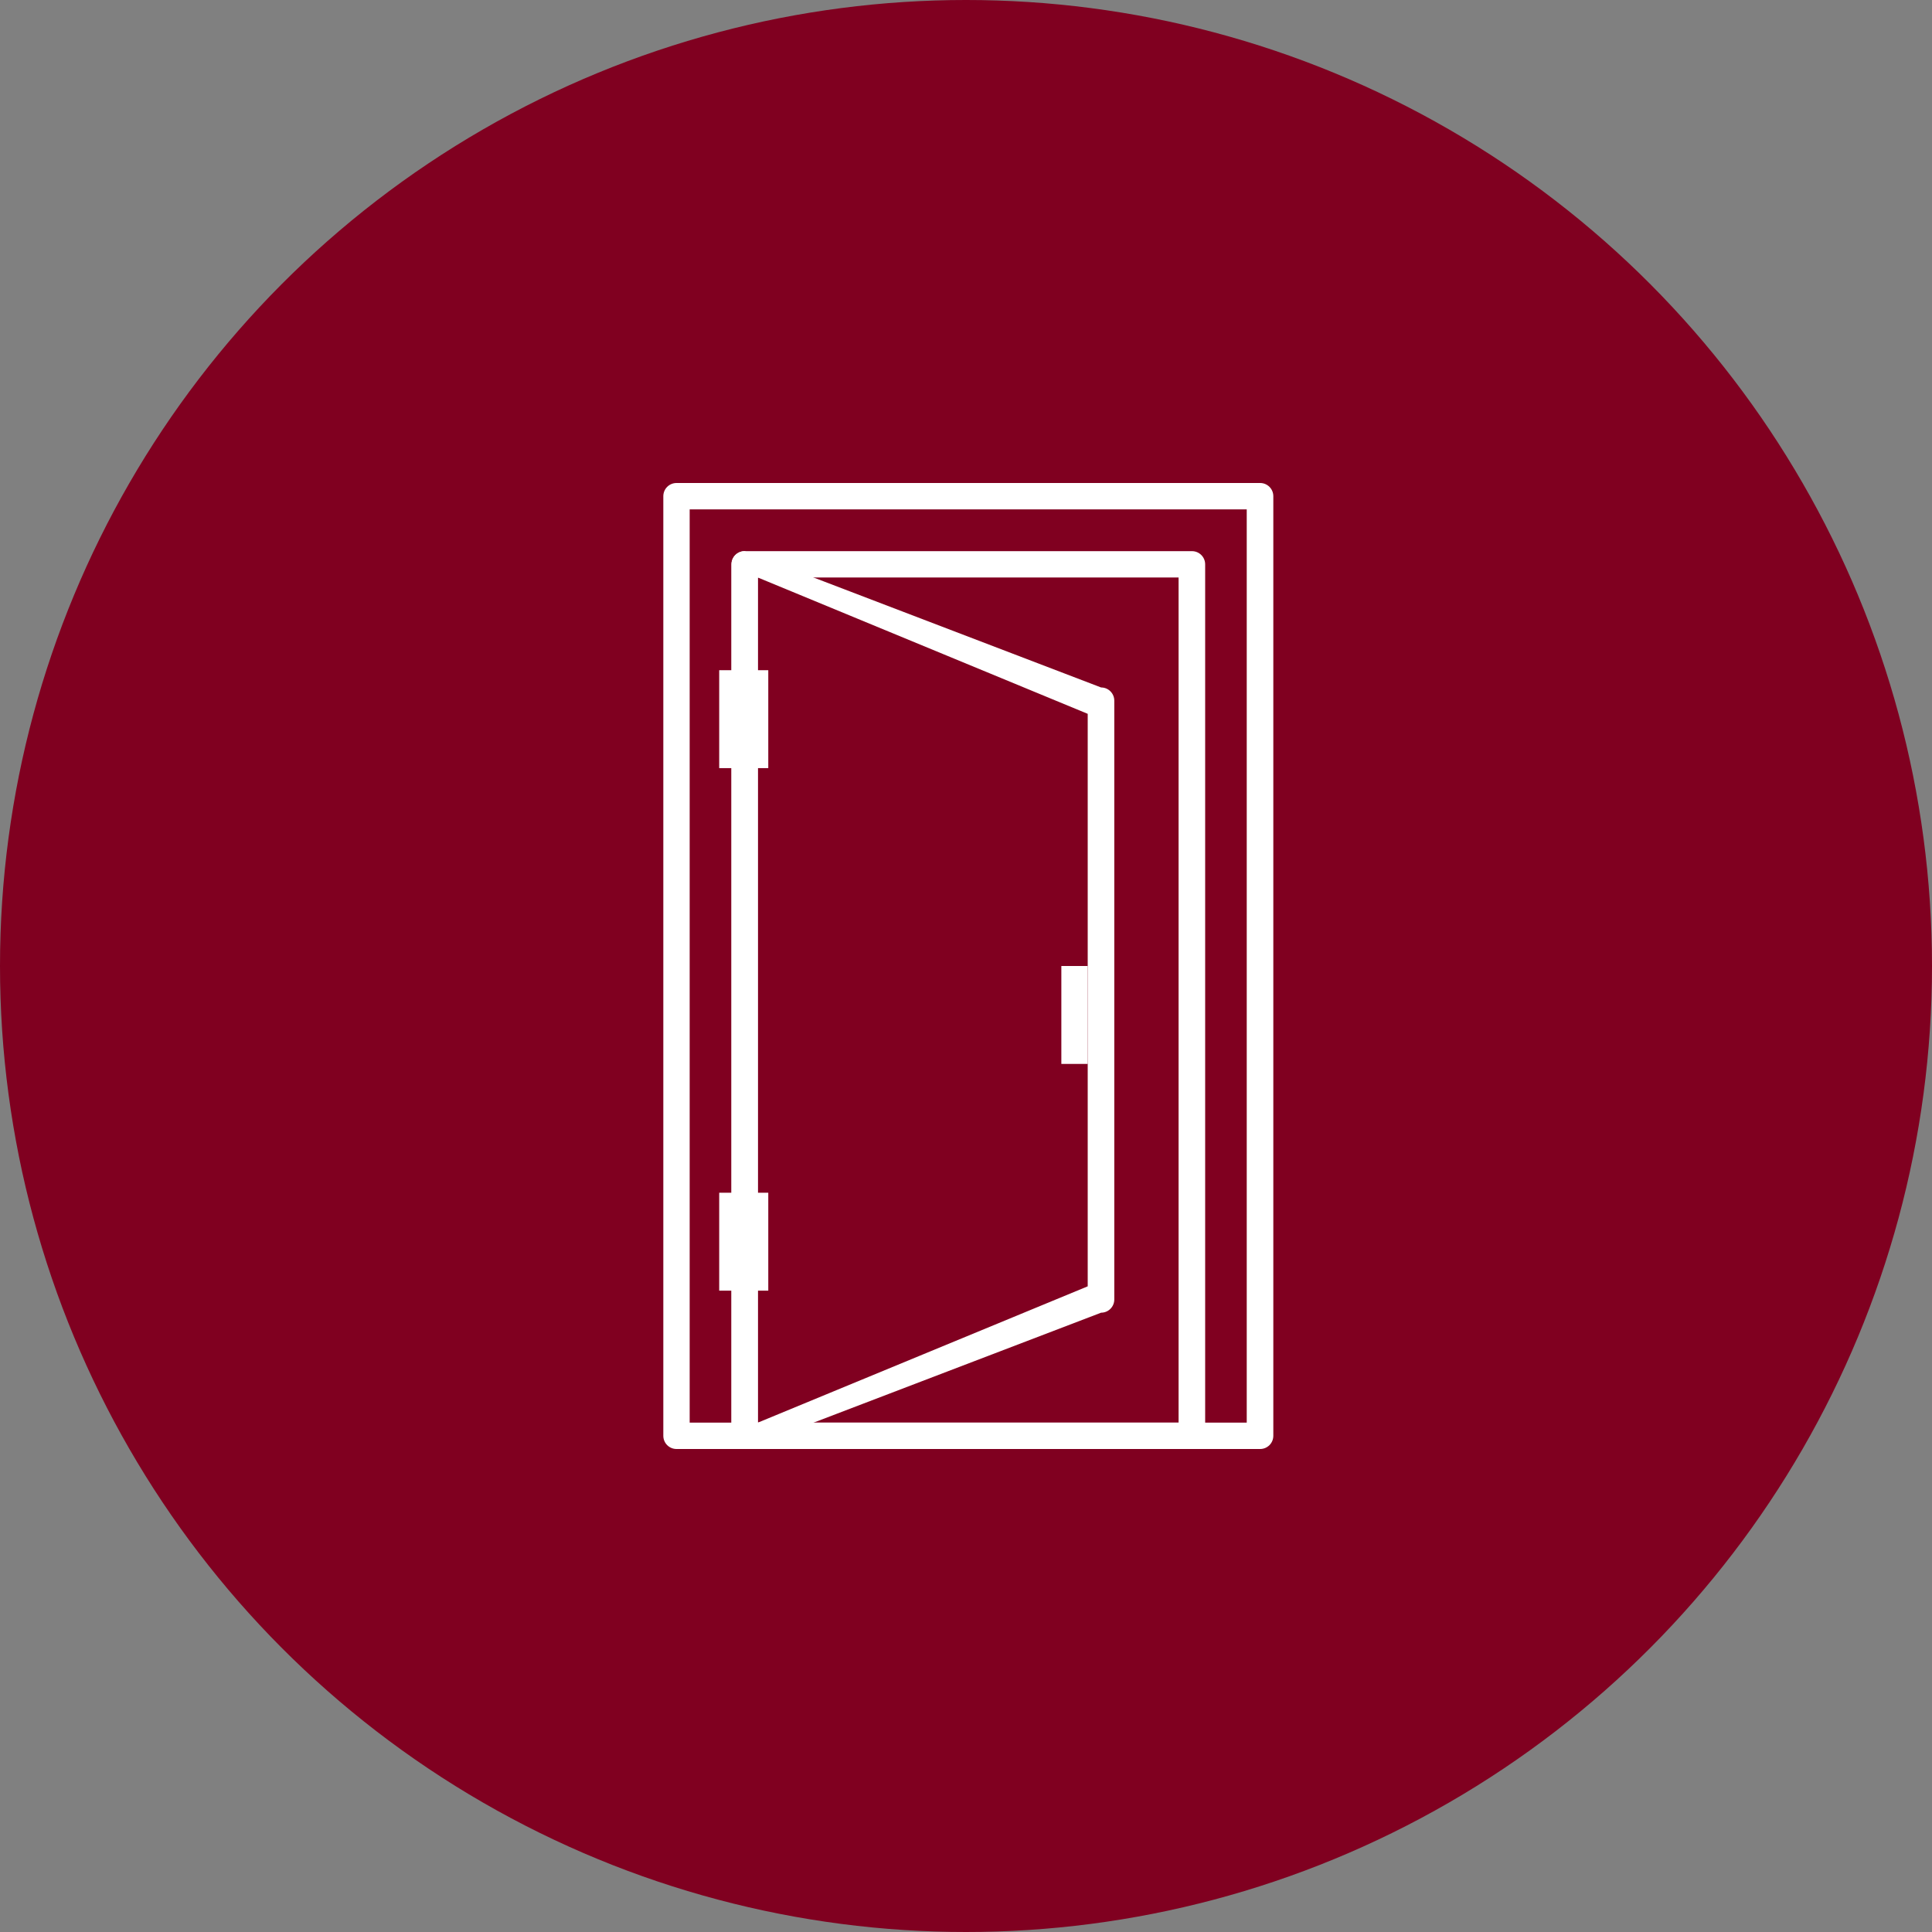 <svg width="300" height="300" viewBox="0 0 300 300" fill="none" xmlns="http://www.w3.org/2000/svg">
<rect x="0" y="0" width="300" height="300" fill="#808080" stroke="none"/>
<circle cx="150" cy="150" r="150" fill="#800020"/>
<g clip-path="url(#clip0_2003_33)">
<path d="M195.674 225H105.046C103.917 225 103 224.083 103 222.954V77.046C103 75.917 103.917 75 105.046 75H195.674C196.803 75 197.72 75.917 197.72 77.046V222.954C197.72 224.083 196.803 225 195.674 225ZM107.092 220.908H193.593V79.092H107.092V220.873V220.908Z" fill="white"/>
<path d="M168.898 150H164.806V165.205H168.898V150Z" fill="white"/>
<path d="M119.298 104.069H111.678V119.273H119.298V104.069Z" fill="white"/>
<path d="M185.091 225H115.63C114.501 225 113.583 224.083 113.583 222.954V87.629C113.583 86.501 114.501 85.583 115.63 85.583H185.091C186.22 85.583 187.137 86.501 187.137 87.629V222.954C187.137 224.083 186.22 225 185.091 225ZM117.676 220.908H183.01V89.675H117.676V220.873V220.908Z" fill="white"/>
<path d="M170.98 203.833L115.63 225C114.501 225 113.583 224.083 113.583 222.954V87.629C113.583 86.501 114.501 85.583 115.63 85.583L170.98 106.75C172.109 106.75 173.026 107.667 173.026 108.796V201.787C173.026 202.916 172.109 203.833 170.98 203.833ZM117.676 220.908L168.899 199.741V110.842L117.676 89.675V220.873V220.908Z" fill="white"/>
<path d="M119.298 185.207H111.678V200.412H119.298V185.207Z" fill="white"/>
</g>
<defs>
<clipPath id="clip0_2003_33">
<rect width="94.72" height="150" fill="white" transform="translate(103 75)"/>
</clipPath>
</defs>
</svg>
